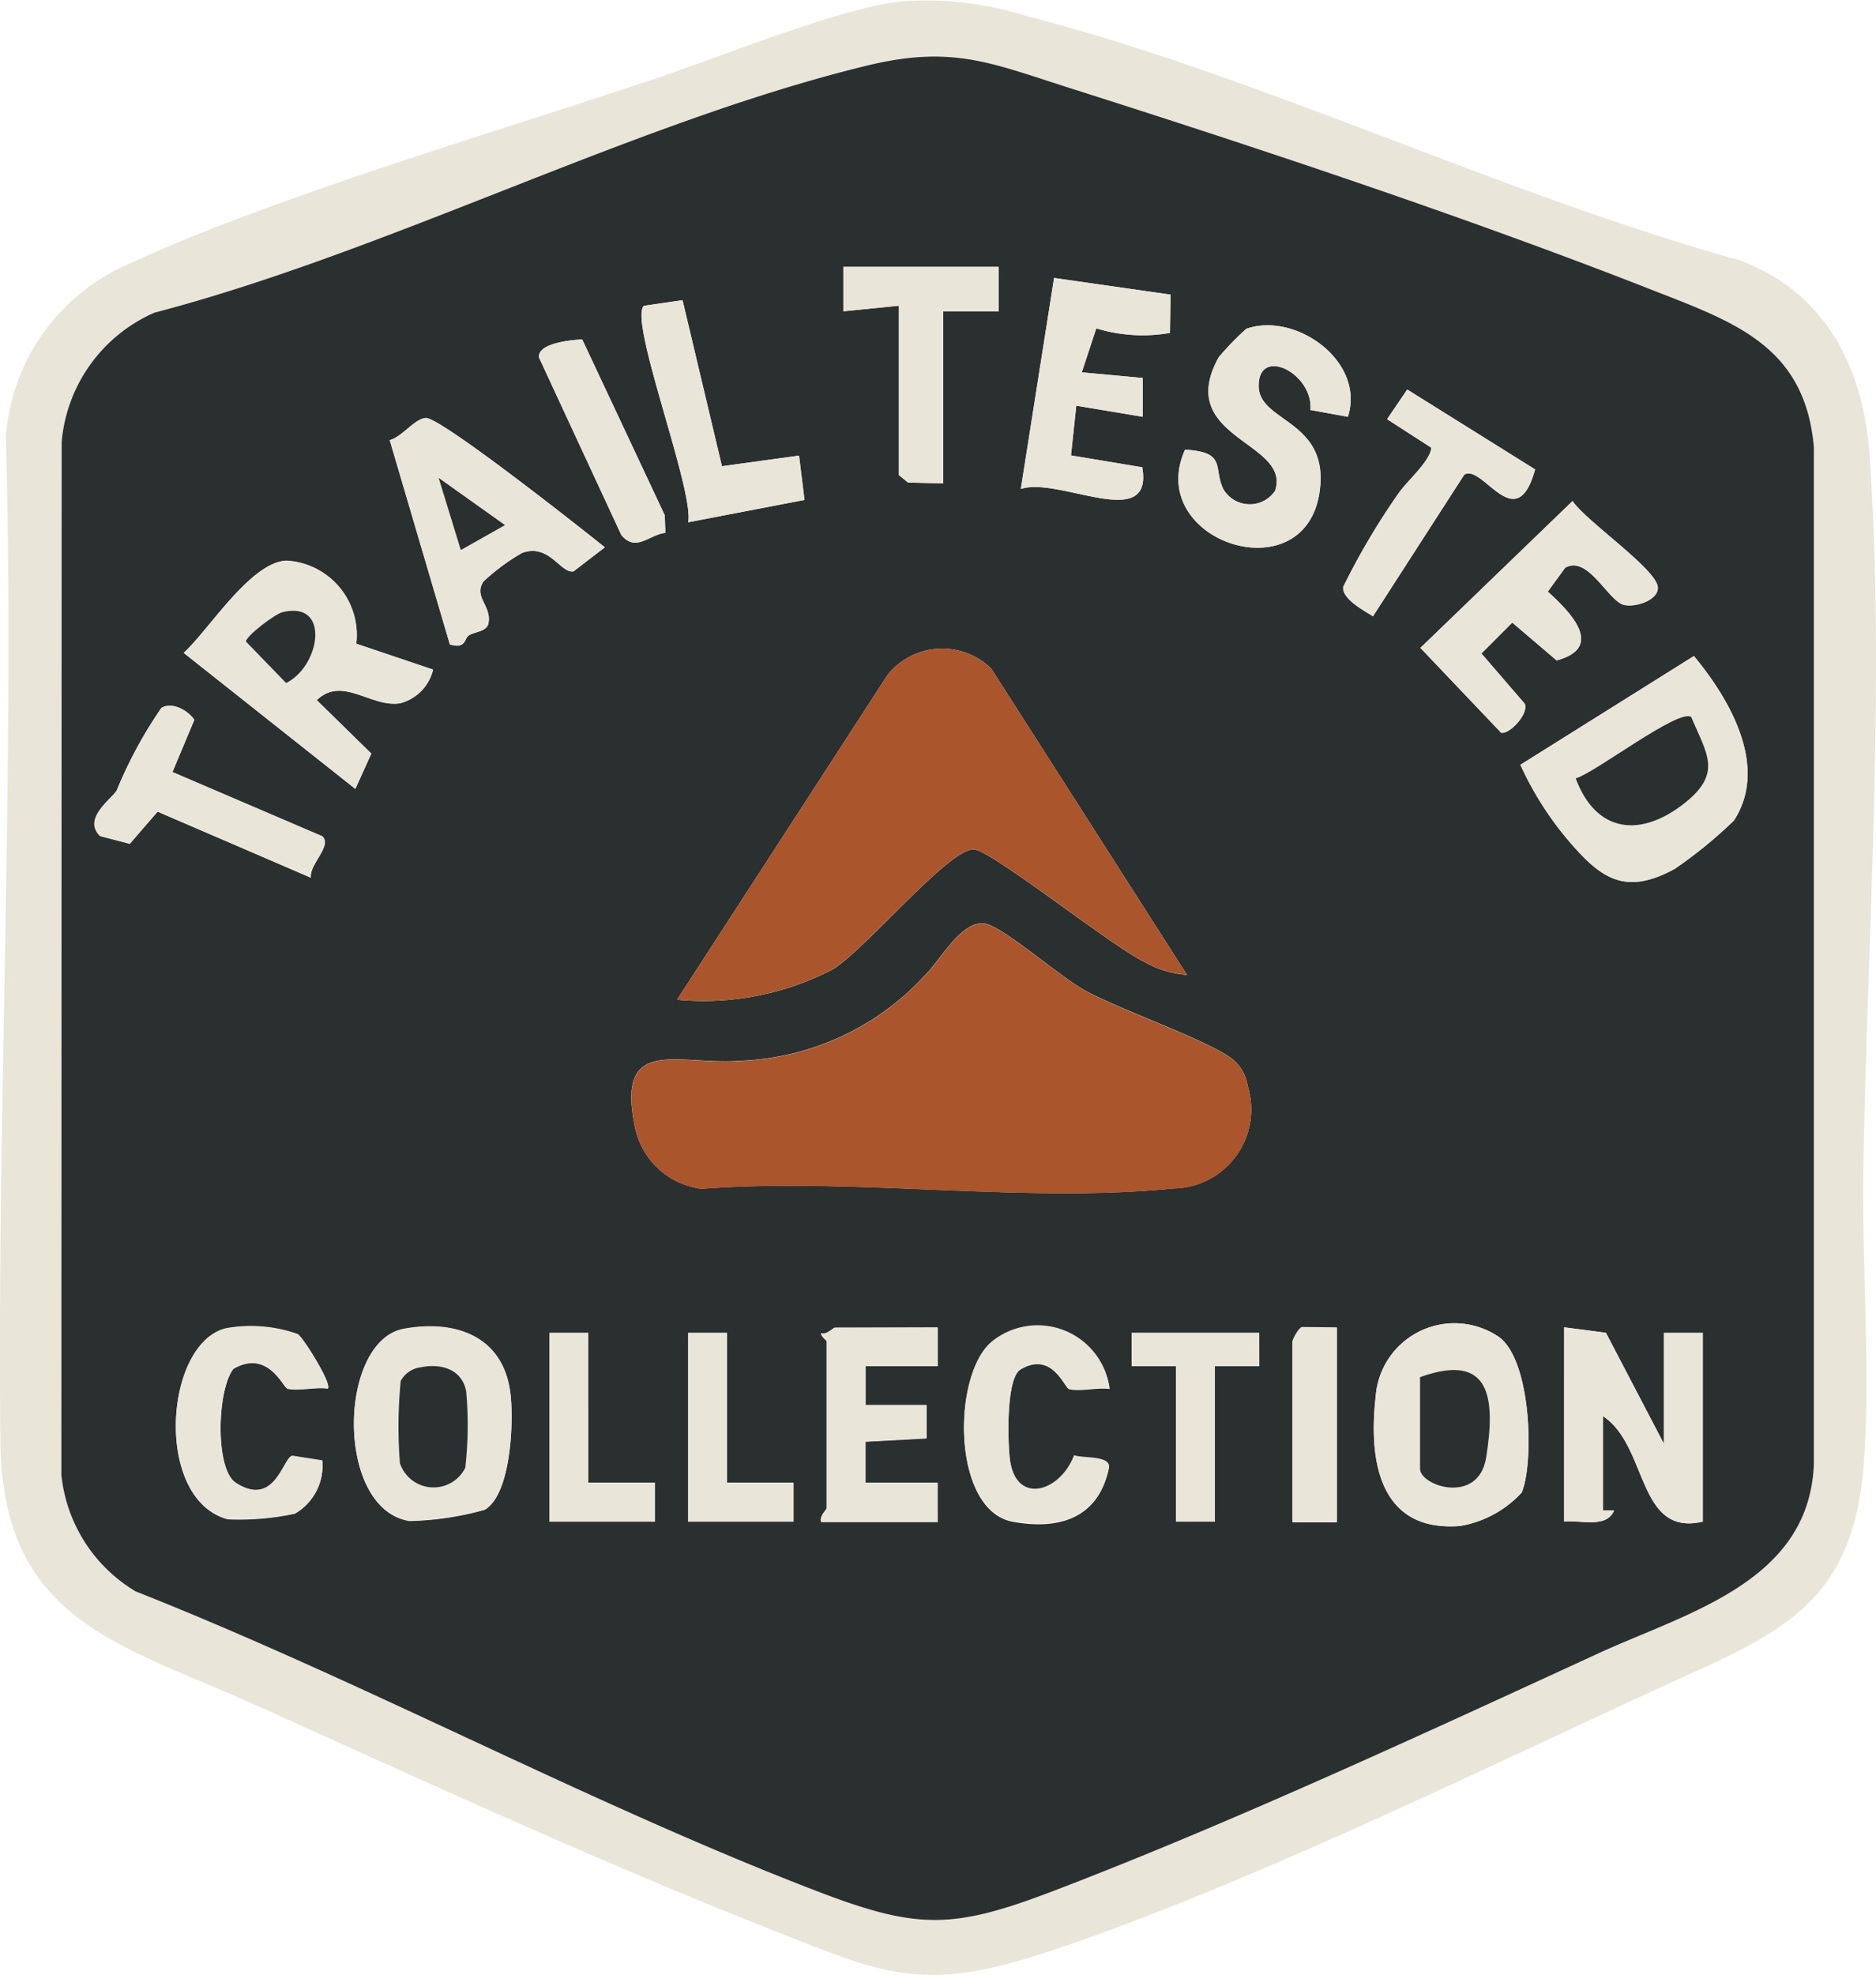 <svg id="trail_tested_badge_color" xmlns="http://www.w3.org/2000/svg" xmlns:xlink="http://www.w3.org/1999/xlink" width="57.019" height="60" viewBox="0 0 57.019 60">
  <defs>
    <style>
      .cls-1 {
        fill: none;
      }

      .cls-2 {
        clip-path: url(#clip-path);
      }

      .cls-3 {
        fill: #e9e5d8;
      }

      .cls-4 {
        fill: #2a2f2f;
      }

      .cls-5 {
        fill: #aa552c;
      }
    </style>
    <clipPath id="clip-path">
      <rect id="Rectangle_1019" data-name="Rectangle 1019" class="cls-1" width="57.019" height="60"/>
    </clipPath>
  </defs>
  <g id="Group_136" data-name="Group 136" class="cls-2">
    <path id="Path_4164" data-name="Path 4164" class="cls-3" d="M27.277.055a10.024,10.024,0,0,1,3.877.419C38.366,2.333,45.647,5.907,52.88,7.91c2.563.958,3.743,3.205,3.936,5.844.5,6.818-.068,14.863-.182,21.76-.048,2.9.222,6.113.013,8.954-.327,4.45-2.762,5.229-6.3,6.855-5.6,2.578-13.146,6.27-18.875,8.1-3.527,1.124-4.786.483-8.029-.794C18.3,56.6,12.886,54.113,7.824,51.829,3.636,49.939.063,49.263.011,43.779c-.1-10.124.44-20.372.169-30.531A6.2,6.2,0,0,1,3.9,8.028c4.511-2.084,11.216-4.021,16.085-5.66,1.945-.655,5.44-2.077,7.3-2.312M4.132,48.353C11.066,51.1,17.86,54.775,24.8,57.445c3.091,1.19,4.152,1.183,7.239,0,5.392-2.06,11.279-4.79,16.553-7.215,2.681-1.233,6.419-2.16,6.543-5.765V13.586c-.268-3.107-2.454-3.816-4.975-4.8C44.589,6.6,38.221,4.482,32.5,2.665c-2.393-.76-3.569-1.306-6.16-.677C19.271,3.708,11.831,7.627,4.689,9.5a4.733,4.733,0,0,0-2.816,3.928L1.864,44.806a4.68,4.68,0,0,0,2.267,3.547" transform="translate(0 0)"/>
    <path id="Path_4165" data-name="Path 4165" class="cls-4" d="M13.32,56.8a4.679,4.679,0,0,1-2.267-3.547l.009-31.381a4.734,4.734,0,0,1,2.816-3.928c7.141-1.869,14.582-5.788,21.654-7.507,2.591-.63,3.767-.084,6.16.677,5.717,1.816,12.085,3.933,17.652,6.116,2.521.988,4.707,1.7,4.975,4.8V52.91c-.123,3.6-3.862,4.532-6.543,5.765C52.5,61.1,46.615,63.83,41.223,65.89c-3.087,1.18-4.148,1.187-7.239,0-6.936-2.67-13.729-6.348-20.664-9.092M39.54,16.552H34.822V17.9l1.686-.169v5.145l.279.227,1.069.026V17.9h1.686Zm5.225.843-3.54-.507L40.214,23.3c1.142-.392,4.041,1.347,3.691-.66l-2.166-.36.161-1.511,2.02.337V19.927l-1.853-.171.441-1.337a4.814,4.814,0,0,0,2.238.139Zm-14.832.168-1.176.172c-.472.453,1.531,5.594,1.347,6.576l3.534-.679-.166-1.346-2.343.322Zm20.223,3.544c.54-1.7-1.61-3.2-3.09-2.672a8.774,8.774,0,0,0-.837.863c-1.368,2.477,2.216,2.556,1.714,4.057a.928.928,0,0,1-1.577-.058c-.308-.648.115-1.118-1.16-1.191-1.249,2.778,3.659,4.408,4.092,1.263.3-2.171-1.842-2.085-1.854-3.19-.013-1.238,1.667-.393,1.573.72Zm-23.272-2.35c-.31.011-1.377.109-1.311.553l2.5,5.388c.443.53.824,0,1.338-.066l-.017-.532Zm24.858,4.611a21.371,21.371,0,0,0-1.73,2.913c-.036.365.635.716.906.889l2.773-4.3c.553-.358,1.578,1.932,2.155-.161l-3.887-2.427-.611.9,1.341.864c-.007.384-.741,1.027-.946,1.329M23.426,27.756c.194-.124.517-.111.6-.343.134-.554-.46-.821-.145-1.3a6.324,6.324,0,0,1,1.174-.869c.831-.3,1.158.623,1.562.562l.954-.732c-.685-.551-5.017-3.973-5.448-3.93-.348.035-.713.573-1.09.673l1.828,6.207c.488.151.444-.187.564-.264m33.333-2.063c.687-.4,1.3.992,1.777,1.124.344.094,1.076-.141,1.04-.537-.051-.554-2.184-2-2.592-2.613L52.36,28.13l2.455,2.579c.263.046.842-.577.717-.881L54.214,28.3l.938-.939L56.5,28.51c1.458-.394.444-1.446-.269-2.09ZM20.015,28a2.262,2.262,0,0,0-2.126-2.519c-1.089.044-2.348,2.094-3.119,2.8l5.218,4.133.484-1.071-1.658-1.624c.774-.752,1.66.237,2.536.093a1.387,1.387,0,0,0,1-1.021Zm19.3.755a2.132,2.132,0,0,0-3.149.192l-6.4,9.871A8.5,8.5,0,0,0,34.49,37.9c.982-.58,3.509-3.653,4.291-3.649.506,0,4.166,2.923,5.194,3.422a3.1,3.1,0,0,0,1.292.392Zm22.58,4.61c1.056-1.644-.14-3.683-1.222-4.989L55.4,31.68a9.932,9.932,0,0,0,1.415,2.249c1.006,1.188,1.739,1.751,3.276.913A13.7,13.7,0,0,0,61.9,33.364M14.43,31.9l.66-1.583c-.184-.287-.679-.561-1-.362a13.217,13.217,0,0,0-1.354,2.5c-.143.257-1.06.86-.505,1.392l.9.235.845-.978,4.658,2.007c-.062-.395.669-.981.341-1.26Zm22.86,6.185A8.035,8.035,0,0,1,31.7,40.672c-1.891.152-3.82-.818-3.209,2.036a2.367,2.367,0,0,0,2.023,1.854c4.592-.352,9.815.445,14.33-.01a2.4,2.4,0,0,0,2.267-3.109,1.267,1.267,0,0,0-.408-.772c-.59-.554-3.546-1.566-4.582-2.161-.763-.438-2.309-1.789-2.917-1.985-.742-.24-1.46,1.137-1.916,1.56M18.255,48.992a4.275,4.275,0,0,0-2.188-.186c-1.892.431-2.214,5.207.049,5.8a8.143,8.143,0,0,0,2.034-.171,1.674,1.674,0,0,0,.831-1.612l-.912-.143c-.289.065-.523,1.585-1.711.826-.645-.412-.575-2.841-.076-3.469,1.04-.613,1.517.565,1.637.6.336.083.856-.059,1.229,0,.14-.126-.722-1.512-.893-1.633m3.209-.181c-2.007.365-2.1,5.478.172,5.835a9.262,9.262,0,0,0,2.284-.341c.813-.469.89-2.746.775-3.58-.234-1.7-1.677-2.2-3.231-1.914m16.223-.04H34.569c-.058,0-.251.227-.424.171,0,.108.171.211.171.251v5.061c0,.052-.231.24-.169.422h3.539V53.493l-2.193,0,0-1.253,1.858-.1V51.132l-1.856,0V49.951l2.193,0Zm5.224,1.854a2.207,2.207,0,0,0-3.547-1.44c-1.239.948-1.272,5.136.606,5.482,1.413.26,2.6-.11,2.92-1.618.081-.388-.8-.282-1.055-.387-.434,1.142-1.8,1.533-1.958.076-.057-.527-.117-2.436.335-2.7.956-.565,1.326.561,1.469.6.338.082.856-.058,1.23-.005m6.909-1.854-1.064-.006c-.111.034-.284.381-.284.428v5.482H49.82ZM54.647,49A2.4,2.4,0,0,0,51,50.879c-.22,1.932.1,4.12,2.564,3.929a3.294,3.294,0,0,0,1.875-1.017c.39-.939.29-4.214-.792-4.789m2.083-.231v5.9c.5-.051,1.285.217,1.517-.336H57.91V51.47c1.378.909,1.026,3.67,3.033,3.205V48.94h-1.18v3.374L58,48.937Zm-29.66.169H25.89v5.735h3.2V53.493H27.07Zm4.213,0H30.1v5.735h3.2V53.493H31.283Zm16.178,0H43.585v1.013h1.349v4.723h1.18V49.952h1.349Z" transform="translate(-9.188 -8.443)"/>
    <path id="Path_4166" data-name="Path 4166" class="cls-5" d="M122.671,167.9c.456-.423,1.174-1.8,1.916-1.56.608.2,2.155,1.547,2.917,1.985,1.036.6,3.992,1.607,4.582,2.161a1.267,1.267,0,0,1,.408.772,2.4,2.4,0,0,1-2.267,3.109c-4.515.455-9.738-.341-14.33.01a2.367,2.367,0,0,1-2.023-1.854c-.611-2.855,1.318-1.884,3.209-2.036a8.035,8.035,0,0,0,5.589-2.587" transform="translate(-94.569 -138.253)"/>
    <path id="Path_4167" data-name="Path 4167" class="cls-3" d="M280.414,123.147a13.7,13.7,0,0,1-1.807,1.478c-1.537.838-2.27.275-3.276-.913a9.921,9.921,0,0,1-1.415-2.249l5.276-3.305c1.083,1.306,2.278,3.345,1.222,4.989m-1.3-3.136c-.378-.27-2.928,1.7-3.512,1.864.612,1.65,1.967,1.836,3.344.725,1.115-.9.631-1.481.168-2.589" transform="translate(-227.707 -98.226)"/>
    <path id="Path_4168" data-name="Path 4168" class="cls-3" d="M38.336,103.511l2.339.786a1.386,1.386,0,0,1-1,1.021c-.876.144-1.762-.845-2.536-.093l1.658,1.624-.484,1.071-5.217-4.133c.77-.7,2.029-2.752,3.119-2.8a2.262,2.262,0,0,1,2.126,2.519m-2.256-.952c-.206.053-1.081.7-1.1.889l1.221,1.26c1.04-.507,1.365-2.532-.126-2.148" transform="translate(-27.51 -83.955)"/>
    <path id="Path_4169" data-name="Path 4169" class="cls-3" d="M217.471,61.374l-1.139-.208c.094-1.112-1.585-1.957-1.573-.72.011,1.1,2.152,1.019,1.854,3.19-.433,3.146-5.34,1.515-4.092-1.263,1.275.073.853.544,1.16,1.191a.928.928,0,0,0,1.577.057c.5-1.5-3.082-1.58-1.714-4.057a8.737,8.737,0,0,1,.837-.863c1.48-.529,3.63.973,3.09,2.672" transform="translate(-176.503 -48.71)"/>
    <path id="Path_4170" data-name="Path 4170" class="cls-3" d="M281.831,239.071l1.266.166,1.767,3.376V239.24h1.18v5.735c-2.007.465-1.655-2.3-3.034-3.205v2.868h.337c-.232.553-1.017.285-1.517.336Z" transform="translate(-234.29 -198.743)"/>
    <path id="Path_4171" data-name="Path 4171" class="cls-3" d="M72.614,81.888c-.12.076-.077.415-.564.264l-1.828-6.207c.377-.1.742-.638,1.09-.673.431-.043,4.763,3.379,5.448,3.93l-.954.732c-.4.061-.73-.859-1.562-.562a6.323,6.323,0,0,0-1.174.869c-.315.484.279.75.145,1.3-.084.232-.407.219-.6.343m-.231-2.6,1.344-.759-2.017-1.434Z" transform="translate(-58.376 -62.574)"/>
    <path id="Path_4172" data-name="Path 4172" class="cls-3" d="M260.327,92.277,259.8,93c.713.644,1.727,1.7.269,2.09l-1.349-1.15-.938.939,1.318,1.529c.125.3-.453.927-.717.881l-2.455-2.579,4.624-4.463c.408.609,2.541,2.059,2.592,2.613.037.4-.7.632-1.04.537-.482-.132-1.09-1.526-1.777-1.124" transform="translate(-212.756 -75.027)"/>
    <path id="Path_4173" data-name="Path 4173" class="cls-3" d="M251.226,238.78c1.081.576,1.182,3.851.792,4.789a3.293,3.293,0,0,1-1.875,1.017c-2.46.19-2.784-2-2.564-3.929a2.4,2.4,0,0,1,3.647-1.877m-2.3,1.287v2.783c0,.527,1.782,1.113,2.012-.348.279-1.771.16-3.214-2.012-2.435" transform="translate(-205.767 -198.221)"/>
    <path id="Path_4174" data-name="Path 4174" class="cls-3" d="M65.288,238.944c1.554-.283,3,.215,3.231,1.914.115.833.038,3.11-.775,3.58a9.262,9.262,0,0,1-2.284.341c-2.271-.357-2.179-5.471-.172-5.835m.5,1.176a.8.8,0,0,0-.6.414,14.167,14.167,0,0,0-.024,2.5,1.078,1.078,0,0,0,1.986.14,11.4,11.4,0,0,0,.028-2.325c-.128-.685-.791-.858-1.389-.728" transform="translate(-53.012 -198.575)"/>
    <path id="Path_4175" data-name="Path 4175" class="cls-3" d="M188.474,50.571l-.018,1.164a4.814,4.814,0,0,1-2.238-.139l-.441,1.337,1.853.171v1.179l-2.02-.337-.161,1.511,2.166.36c.35,2.007-2.549.267-3.691.66l1.011-6.412Z" transform="translate(-152.897 -41.619)"/>
    <path id="Path_4176" data-name="Path 4176" class="cls-3" d="M151.447,239.071v1.182l-2.192,0v1.183l1.855,0v1.014l-1.858.1,0,1.253,2.192,0v1.182h-3.539c-.063-.182.169-.37.169-.422v-5.061c0-.04-.167-.143-.171-.251.173.056.365-.171.424-.171Z" transform="translate(-122.949 -198.743)"/>
    <path id="Path_4177" data-name="Path 4177" class="cls-3" d="M178.115,240.676c-.374-.053-.892.087-1.23.005-.142-.035-.513-1.161-1.469-.6-.452.268-.392,2.176-.335,2.7.157,1.456,1.523,1.066,1.958-.076.254.1,1.136,0,1.055.387-.316,1.508-1.507,1.878-2.92,1.618-1.878-.346-1.845-4.533-.606-5.482a2.207,2.207,0,0,1,3.547,1.44" transform="translate(-144.392 -198.493)"/>
    <path id="Path_4178" data-name="Path 4178" class="cls-3" d="M35.4,239.176c.171.121,1.033,1.507.893,1.633-.373-.055-.893.087-1.229,0-.12-.03-.6-1.208-1.637-.6-.5.628-.569,3.057.076,3.469,1.188.759,1.422-.761,1.711-.826l.912.143a1.674,1.674,0,0,1-.831,1.612,8.142,8.142,0,0,1-2.034.171c-2.263-.59-1.941-5.366-.049-5.8a4.275,4.275,0,0,1,2.188.186" transform="translate(-26.33 -198.626)"/>
    <path id="Path_4179" data-name="Path 4179" class="cls-3" d="M156.673,48.071v1.35h-1.686V54.65l-1.069-.026-.279-.227V49.252l-1.686.169v-1.35Z" transform="translate(-126.321 -39.962)"/>
    <path id="Path_4180" data-name="Path 4180" class="cls-3" d="M243.735,73.252c.205-.3.939-.945.946-1.329l-1.341-.864.611-.9,3.887,2.427c-.576,2.093-1.6-.2-2.154.161l-2.773,4.3c-.27-.173-.941-.524-.906-.889a21.388,21.388,0,0,1,1.73-2.913" transform="translate(-201.18 -58.327)"/>
    <path id="Path_4181" data-name="Path 4181" class="cls-3" d="M19.388,129.139l4.551,1.947c.328.279-.4.865-.341,1.26l-4.658-2.007-.845.978-.9-.235c-.555-.532.363-1.135.506-1.392a13.213,13.213,0,0,1,1.354-2.5c.316-.2.812.075,1,.362Z" transform="translate(-14.146 -105.682)"/>
    <path id="Path_4182" data-name="Path 4182" class="cls-3" d="M116.825,54.065l1.2,5.046,2.343-.322.166,1.346L117,60.813c.184-.983-1.82-6.123-1.347-6.577Z" transform="translate(-96.08 -44.945)"/>
    <path id="Path_4183" data-name="Path 4183" class="cls-3" d="M207.778,240.071v1.013H206.43v4.723h-1.18v-4.723H203.9v-1.013Z" transform="translate(-169.506 -199.574)"/>
    <path id="Path_4184" data-name="Path 4184" class="cls-3" d="M125.165,240.071v4.555h2.023v1.182h-3.2v-5.735Z" transform="translate(-103.07 -199.574)"/>
    <path id="Path_4185" data-name="Path 4185" class="cls-3" d="M100.189,240.071v4.555h2.023v1.182h-3.2v-5.735Z" transform="translate(-82.308 -199.574)"/>
    <path id="Path_4186" data-name="Path 4186" class="cls-3" d="M98.431,61.142l2.508,5.342.017.532c-.514.069-.894.6-1.338.066l-2.5-5.388c-.066-.443,1-.541,1.311-.552" transform="translate(-80.735 -50.828)"/>
    <path id="Path_4187" data-name="Path 4187" class="cls-3" d="M234.227,239.042v5.9h-1.348v-5.482c0-.046.173-.393.284-.428Z" transform="translate(-193.595 -198.714)"/>
    <path id="Path_4188" data-name="Path 4188" class="cls-5" d="M131.536,117.448l5.951,9.308a3.1,3.1,0,0,1-1.292-.392c-1.027-.5-4.687-3.42-5.194-3.422-.783,0-3.31,3.069-4.291,3.649a8.5,8.5,0,0,1-4.724.921l6.4-9.871a2.132,2.132,0,0,1,3.149-.192" transform="translate(-101.409 -97.137)"/>
    <path id="Path_4189" data-name="Path 4189" class="cls-4" d="M287.421,129.016c.463,1.108.947,1.689-.168,2.589-1.376,1.111-2.732.925-3.344-.725.584-.161,3.134-2.135,3.512-1.864" transform="translate(-236.017 -107.231)"/>
    <path id="Path_4190" data-name="Path 4190" class="cls-4" d="M45.41,110.052c1.491-.384,1.166,1.642.126,2.148l-1.221-1.26c.014-.184.889-.836,1.1-.889" transform="translate(-36.84 -91.448)"/>
    <path id="Path_4191" data-name="Path 4191" class="cls-4" d="M79.712,88.264l-.674-2.192,2.017,1.434Z" transform="translate(-65.706 -71.552)"/>
    <path id="Path_4192" data-name="Path 4192" class="cls-4" d="M255.856,247c2.171-.779,2.291.664,2.012,2.435-.23,1.461-2.012.875-2.012.348Z" transform="translate(-212.696 -205.158)"/>
    <path id="Path_4193" data-name="Path 4193" class="cls-4" d="M72.468,246.086c.6-.13,1.261.043,1.389.728a11.4,11.4,0,0,1-.028,2.325,1.078,1.078,0,0,1-1.986-.14,14.167,14.167,0,0,1,.024-2.5.8.8,0,0,1,.6-.414" transform="translate(-59.688 -204.541)"/>
  </g>
</svg>
